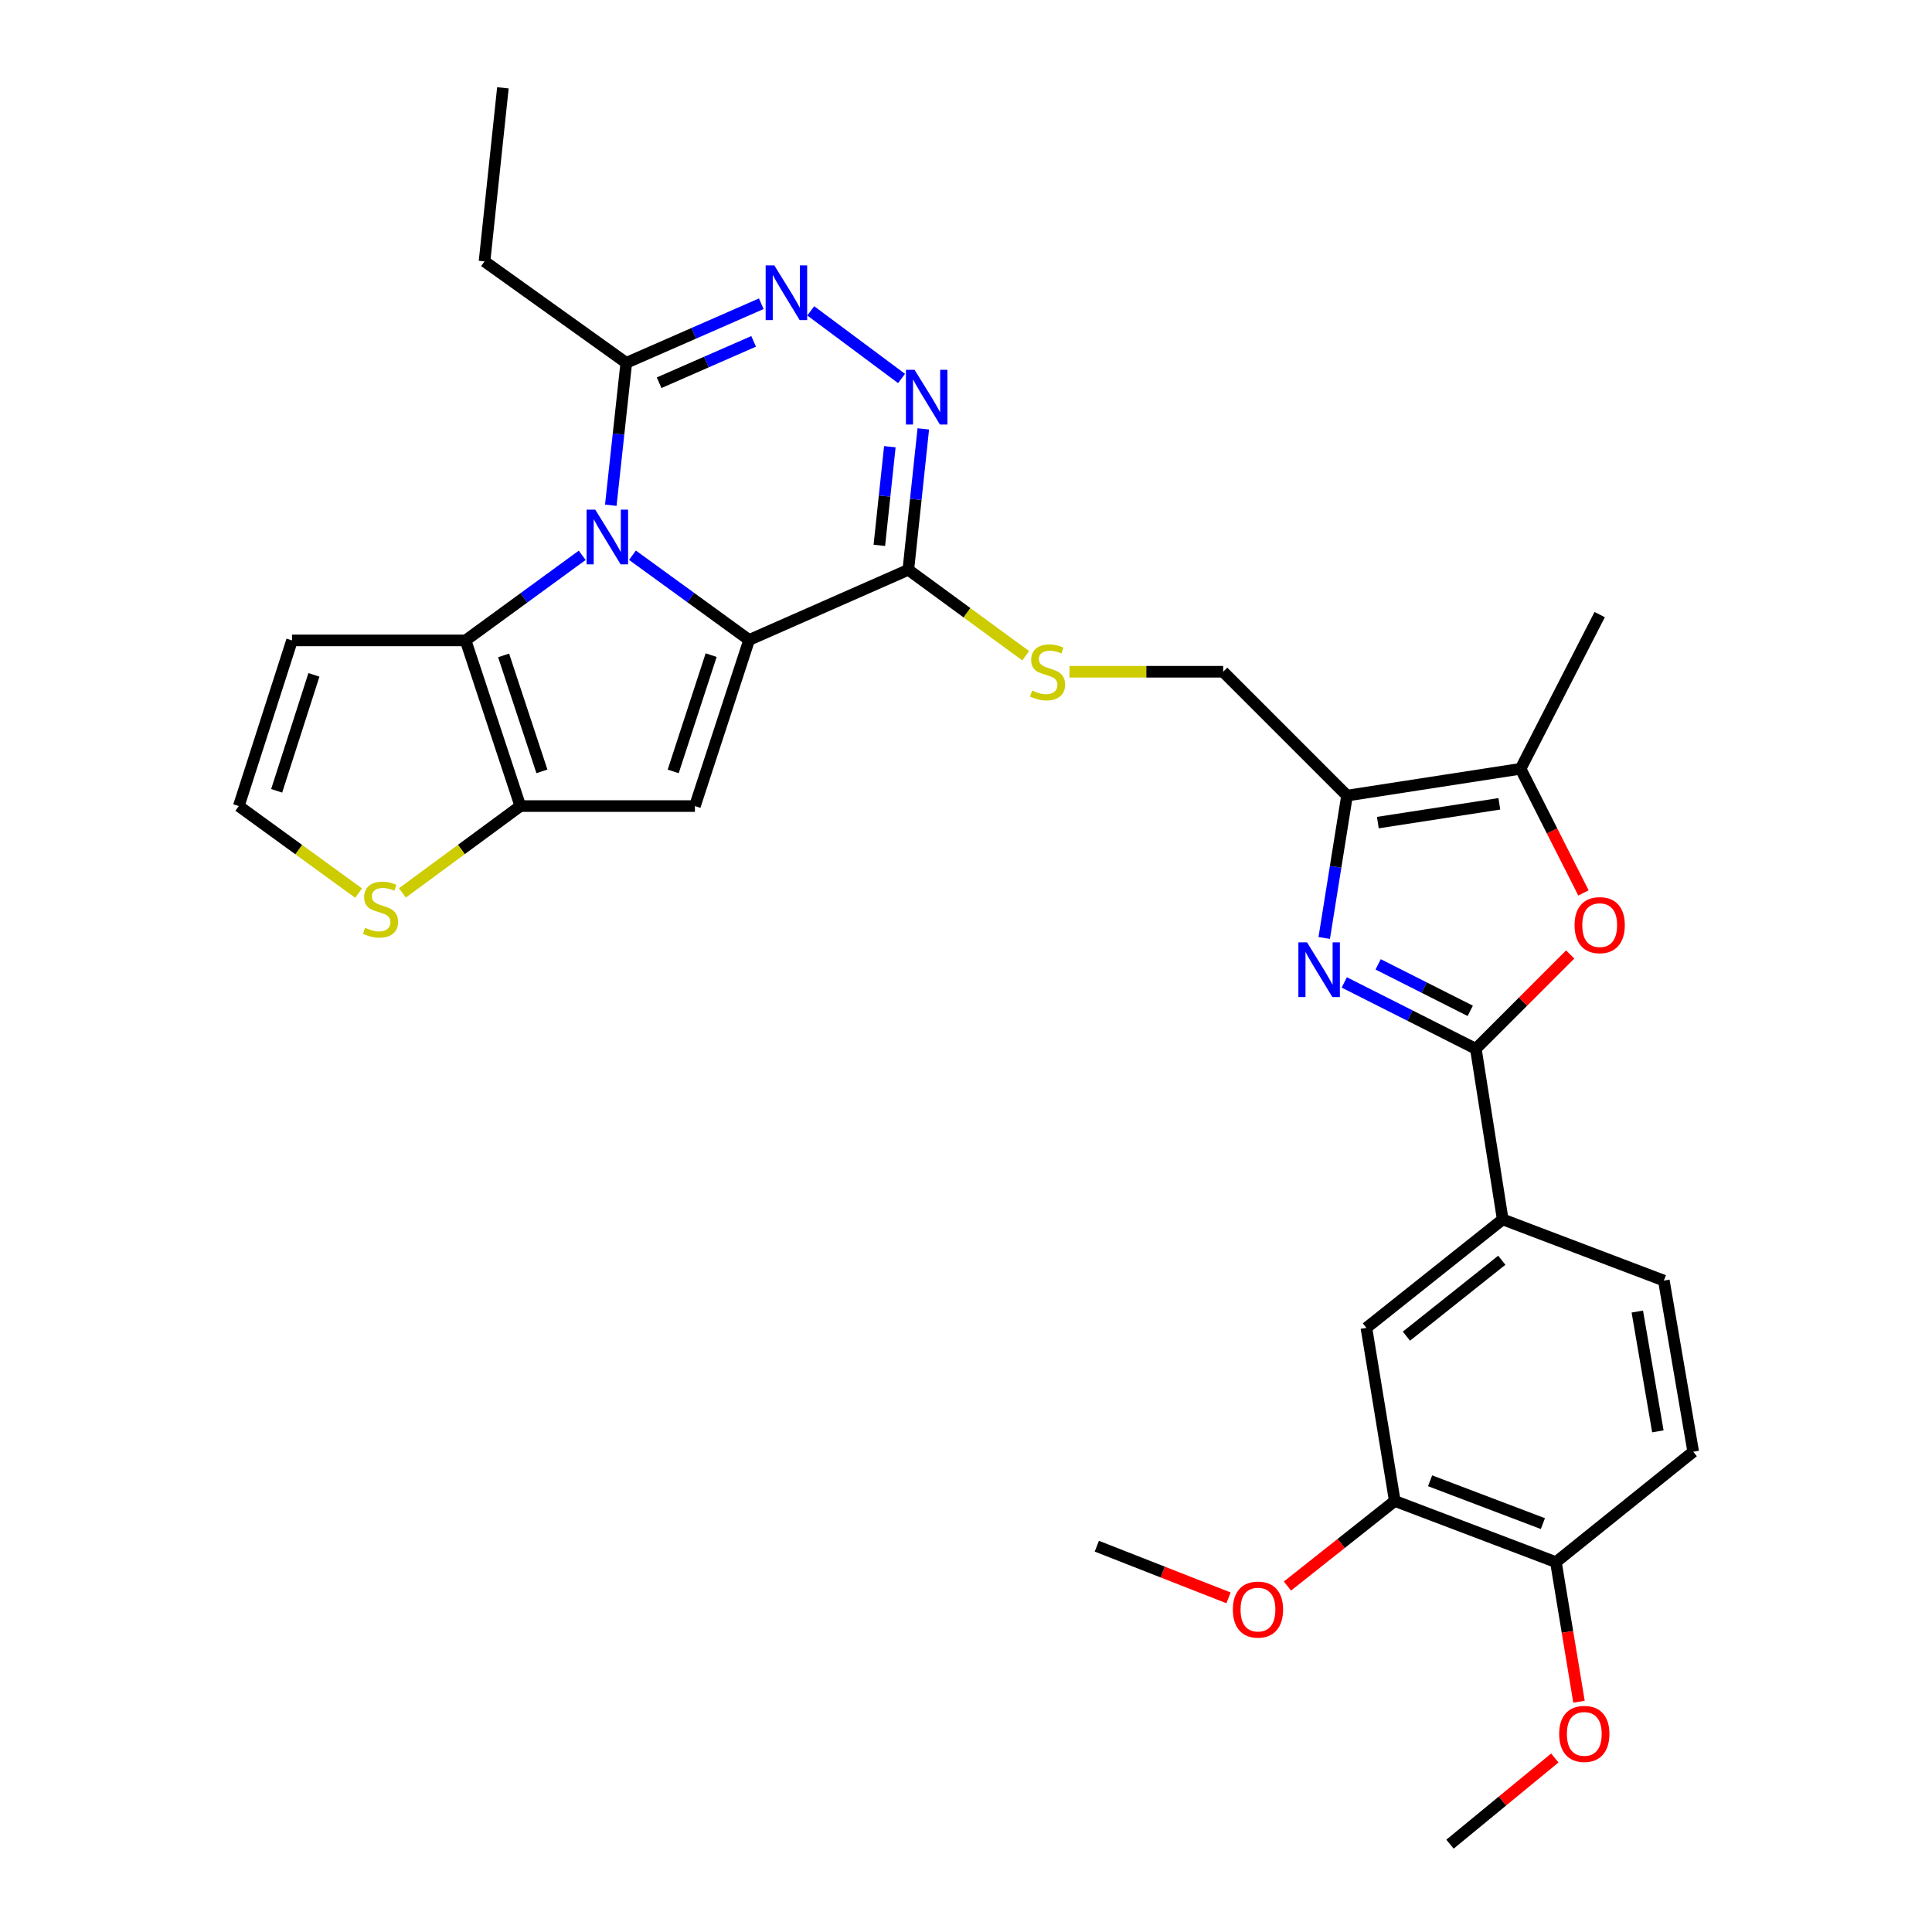 <?xml version='1.0' encoding='iso-8859-1'?>
<svg version='1.1' baseProfile='full'
              xmlns='http://www.w3.org/2000/svg'
                      xmlns:rdkit='http://www.rdkit.org/xml'
                      xmlns:xlink='http://www.w3.org/1999/xlink'
                  xml:space='preserve'
width='1000px' height='1000px' viewBox='0 0 1000 1000'>
<!-- END OF HEADER -->
<rect style='opacity:1.0;fill:#FFFFFF;stroke:none' width='1000' height='1000' x='0' y='0'> </rect>
<path class='bond-0' d='M 387.743,331.239 L 357.554,309.314' style='fill:none;fill-rule:evenodd;stroke:#000000;stroke-width:6px;stroke-linecap:butt;stroke-linejoin:miter;stroke-opacity:1' />
<path class='bond-0' d='M 357.554,309.314 L 327.365,287.388' style='fill:none;fill-rule:evenodd;stroke:#0000FF;stroke-width:6px;stroke-linecap:butt;stroke-linejoin:miter;stroke-opacity:1' />
<path class='bond-1' d='M 387.743,331.239 L 359.685,417.217' style='fill:none;fill-rule:evenodd;stroke:#000000;stroke-width:6px;stroke-linecap:butt;stroke-linejoin:miter;stroke-opacity:1' />
<path class='bond-1' d='M 368.086,339.095 L 348.446,399.28' style='fill:none;fill-rule:evenodd;stroke:#000000;stroke-width:6px;stroke-linecap:butt;stroke-linejoin:miter;stroke-opacity:1' />
<path class='bond-5' d='M 387.743,331.239 L 470.146,294.93' style='fill:none;fill-rule:evenodd;stroke:#000000;stroke-width:6px;stroke-linecap:butt;stroke-linejoin:miter;stroke-opacity:1' />
<path class='bond-3' d='M 301.347,287.434 L 271.169,309.454' style='fill:none;fill-rule:evenodd;stroke:#0000FF;stroke-width:6px;stroke-linecap:butt;stroke-linejoin:miter;stroke-opacity:1' />
<path class='bond-3' d='M 271.169,309.454 L 240.991,331.474' style='fill:none;fill-rule:evenodd;stroke:#000000;stroke-width:6px;stroke-linecap:butt;stroke-linejoin:miter;stroke-opacity:1' />
<path class='bond-11' d='M 316.145,261.514 L 320.153,224.662' style='fill:none;fill-rule:evenodd;stroke:#0000FF;stroke-width:6px;stroke-linecap:butt;stroke-linejoin:miter;stroke-opacity:1' />
<path class='bond-11' d='M 320.153,224.662 L 324.162,187.81' style='fill:none;fill-rule:evenodd;stroke:#000000;stroke-width:6px;stroke-linecap:butt;stroke-linejoin:miter;stroke-opacity:1' />
<path class='bond-6' d='M 359.685,417.217 L 269.319,417.217' style='fill:none;fill-rule:evenodd;stroke:#000000;stroke-width:6px;stroke-linecap:butt;stroke-linejoin:miter;stroke-opacity:1' />
<path class='bond-2' d='M 685.414,485.49 L 691.315,448.645' style='fill:none;fill-rule:evenodd;stroke:#0000FF;stroke-width:6px;stroke-linecap:butt;stroke-linejoin:miter;stroke-opacity:1' />
<path class='bond-2' d='M 691.315,448.645 L 697.216,411.801' style='fill:none;fill-rule:evenodd;stroke:#000000;stroke-width:6px;stroke-linecap:butt;stroke-linejoin:miter;stroke-opacity:1' />
<path class='bond-4' d='M 695.792,508.499 L 729.842,525.685' style='fill:none;fill-rule:evenodd;stroke:#0000FF;stroke-width:6px;stroke-linecap:butt;stroke-linejoin:miter;stroke-opacity:1' />
<path class='bond-4' d='M 729.842,525.685 L 763.893,542.872' style='fill:none;fill-rule:evenodd;stroke:#000000;stroke-width:6px;stroke-linecap:butt;stroke-linejoin:miter;stroke-opacity:1' />
<path class='bond-4' d='M 713.329,499.149 L 737.164,511.179' style='fill:none;fill-rule:evenodd;stroke:#0000FF;stroke-width:6px;stroke-linecap:butt;stroke-linejoin:miter;stroke-opacity:1' />
<path class='bond-4' d='M 737.164,511.179 L 761,523.209' style='fill:none;fill-rule:evenodd;stroke:#000000;stroke-width:6px;stroke-linecap:butt;stroke-linejoin:miter;stroke-opacity:1' />
<path class='bond-15' d='M 240.991,331.474 L 151.149,331.474' style='fill:none;fill-rule:evenodd;stroke:#000000;stroke-width:6px;stroke-linecap:butt;stroke-linejoin:miter;stroke-opacity:1' />
<path class='bond-31' d='M 240.991,331.474 L 269.319,417.217' style='fill:none;fill-rule:evenodd;stroke:#000000;stroke-width:6px;stroke-linecap:butt;stroke-linejoin:miter;stroke-opacity:1' />
<path class='bond-31' d='M 260.67,339.238 L 280.499,399.258' style='fill:none;fill-rule:evenodd;stroke:#000000;stroke-width:6px;stroke-linecap:butt;stroke-linejoin:miter;stroke-opacity:1' />
<path class='bond-13' d='M 763.893,542.872 L 777.795,631.161' style='fill:none;fill-rule:evenodd;stroke:#000000;stroke-width:6px;stroke-linecap:butt;stroke-linejoin:miter;stroke-opacity:1' />
<path class='bond-34' d='M 763.893,542.872 L 788.312,518.453' style='fill:none;fill-rule:evenodd;stroke:#000000;stroke-width:6px;stroke-linecap:butt;stroke-linejoin:miter;stroke-opacity:1' />
<path class='bond-34' d='M 788.312,518.453 L 812.731,494.034' style='fill:none;fill-rule:evenodd;stroke:#FF0000;stroke-width:6px;stroke-linecap:butt;stroke-linejoin:miter;stroke-opacity:1' />
<path class='bond-7' d='M 470.146,294.93 L 474.022,258.461' style='fill:none;fill-rule:evenodd;stroke:#000000;stroke-width:6px;stroke-linecap:butt;stroke-linejoin:miter;stroke-opacity:1' />
<path class='bond-7' d='M 474.022,258.461 L 477.899,221.991' style='fill:none;fill-rule:evenodd;stroke:#0000FF;stroke-width:6px;stroke-linecap:butt;stroke-linejoin:miter;stroke-opacity:1' />
<path class='bond-7' d='M 455.15,282.272 L 457.864,256.743' style='fill:none;fill-rule:evenodd;stroke:#000000;stroke-width:6px;stroke-linecap:butt;stroke-linejoin:miter;stroke-opacity:1' />
<path class='bond-7' d='M 457.864,256.743 L 460.578,231.215' style='fill:none;fill-rule:evenodd;stroke:#0000FF;stroke-width:6px;stroke-linecap:butt;stroke-linejoin:miter;stroke-opacity:1' />
<path class='bond-16' d='M 470.146,294.93 L 500.523,317.172' style='fill:none;fill-rule:evenodd;stroke:#000000;stroke-width:6px;stroke-linecap:butt;stroke-linejoin:miter;stroke-opacity:1' />
<path class='bond-16' d='M 500.523,317.172 L 530.9,339.413' style='fill:none;fill-rule:evenodd;stroke:#CCCC00;stroke-width:6px;stroke-linecap:butt;stroke-linejoin:miter;stroke-opacity:1' />
<path class='bond-14' d='M 269.319,417.217 L 238.805,439.691' style='fill:none;fill-rule:evenodd;stroke:#000000;stroke-width:6px;stroke-linecap:butt;stroke-linejoin:miter;stroke-opacity:1' />
<path class='bond-14' d='M 238.805,439.691 L 208.29,462.165' style='fill:none;fill-rule:evenodd;stroke:#CCCC00;stroke-width:6px;stroke-linecap:butt;stroke-linejoin:miter;stroke-opacity:1' />
<path class='bond-9' d='M 466.64,195.901 L 419.641,160.901' style='fill:none;fill-rule:evenodd;stroke:#0000FF;stroke-width:6px;stroke-linecap:butt;stroke-linejoin:miter;stroke-opacity:1' />
<path class='bond-8' d='M 697.216,411.801 L 633.111,347.696' style='fill:none;fill-rule:evenodd;stroke:#000000;stroke-width:6px;stroke-linecap:butt;stroke-linejoin:miter;stroke-opacity:1' />
<path class='bond-12' d='M 697.216,411.801 L 787.058,397.917' style='fill:none;fill-rule:evenodd;stroke:#000000;stroke-width:6px;stroke-linecap:butt;stroke-linejoin:miter;stroke-opacity:1' />
<path class='bond-12' d='M 713.174,425.777 L 776.063,416.058' style='fill:none;fill-rule:evenodd;stroke:#000000;stroke-width:6px;stroke-linecap:butt;stroke-linejoin:miter;stroke-opacity:1' />
<path class='bond-32' d='M 394.041,157.212 L 359.102,172.511' style='fill:none;fill-rule:evenodd;stroke:#0000FF;stroke-width:6px;stroke-linecap:butt;stroke-linejoin:miter;stroke-opacity:1' />
<path class='bond-32' d='M 359.102,172.511 L 324.162,187.81' style='fill:none;fill-rule:evenodd;stroke:#000000;stroke-width:6px;stroke-linecap:butt;stroke-linejoin:miter;stroke-opacity:1' />
<path class='bond-32' d='M 390.077,176.687 L 365.619,187.396' style='fill:none;fill-rule:evenodd;stroke:#0000FF;stroke-width:6px;stroke-linecap:butt;stroke-linejoin:miter;stroke-opacity:1' />
<path class='bond-32' d='M 365.619,187.396 L 341.161,198.105' style='fill:none;fill-rule:evenodd;stroke:#000000;stroke-width:6px;stroke-linecap:butt;stroke-linejoin:miter;stroke-opacity:1' />
<path class='bond-10' d='M 819.599,462.182 L 803.328,430.049' style='fill:none;fill-rule:evenodd;stroke:#FF0000;stroke-width:6px;stroke-linecap:butt;stroke-linejoin:miter;stroke-opacity:1' />
<path class='bond-10' d='M 803.328,430.049 L 787.058,397.917' style='fill:none;fill-rule:evenodd;stroke:#000000;stroke-width:6px;stroke-linecap:butt;stroke-linejoin:miter;stroke-opacity:1' />
<path class='bond-26' d='M 324.162,187.81 L 250.786,135.297' style='fill:none;fill-rule:evenodd;stroke:#000000;stroke-width:6px;stroke-linecap:butt;stroke-linejoin:miter;stroke-opacity:1' />
<path class='bond-27' d='M 787.058,397.917 L 827.997,318.113' style='fill:none;fill-rule:evenodd;stroke:#000000;stroke-width:6px;stroke-linecap:butt;stroke-linejoin:miter;stroke-opacity:1' />
<path class='bond-17' d='M 777.795,631.161 L 707.254,687.303' style='fill:none;fill-rule:evenodd;stroke:#000000;stroke-width:6px;stroke-linecap:butt;stroke-linejoin:miter;stroke-opacity:1' />
<path class='bond-17' d='M 777.333,652.297 L 727.954,691.596' style='fill:none;fill-rule:evenodd;stroke:#000000;stroke-width:6px;stroke-linecap:butt;stroke-linejoin:miter;stroke-opacity:1' />
<path class='bond-22' d='M 777.795,631.161 L 861.21,662.83' style='fill:none;fill-rule:evenodd;stroke:#000000;stroke-width:6px;stroke-linecap:butt;stroke-linejoin:miter;stroke-opacity:1' />
<path class='bond-18' d='M 185.617,462.265 L 154.607,439.741' style='fill:none;fill-rule:evenodd;stroke:#CCCC00;stroke-width:6px;stroke-linecap:butt;stroke-linejoin:miter;stroke-opacity:1' />
<path class='bond-18' d='M 154.607,439.741 L 123.597,417.217' style='fill:none;fill-rule:evenodd;stroke:#000000;stroke-width:6px;stroke-linecap:butt;stroke-linejoin:miter;stroke-opacity:1' />
<path class='bond-33' d='M 151.149,331.474 L 123.597,417.217' style='fill:none;fill-rule:evenodd;stroke:#000000;stroke-width:6px;stroke-linecap:butt;stroke-linejoin:miter;stroke-opacity:1' />
<path class='bond-33' d='M 162.487,349.307 L 143.2,409.327' style='fill:none;fill-rule:evenodd;stroke:#000000;stroke-width:6px;stroke-linecap:butt;stroke-linejoin:miter;stroke-opacity:1' />
<path class='bond-20' d='M 553.565,347.696 L 593.338,347.696' style='fill:none;fill-rule:evenodd;stroke:#CCCC00;stroke-width:6px;stroke-linecap:butt;stroke-linejoin:miter;stroke-opacity:1' />
<path class='bond-20' d='M 593.338,347.696 L 633.111,347.696' style='fill:none;fill-rule:evenodd;stroke:#000000;stroke-width:6px;stroke-linecap:butt;stroke-linejoin:miter;stroke-opacity:1' />
<path class='bond-19' d='M 707.254,687.303 L 721.933,776.893' style='fill:none;fill-rule:evenodd;stroke:#000000;stroke-width:6px;stroke-linecap:butt;stroke-linejoin:miter;stroke-opacity:1' />
<path class='bond-24' d='M 721.933,776.893 L 694.157,798.915' style='fill:none;fill-rule:evenodd;stroke:#000000;stroke-width:6px;stroke-linecap:butt;stroke-linejoin:miter;stroke-opacity:1' />
<path class='bond-24' d='M 694.157,798.915 L 666.38,820.937' style='fill:none;fill-rule:evenodd;stroke:#FF0000;stroke-width:6px;stroke-linecap:butt;stroke-linejoin:miter;stroke-opacity:1' />
<path class='bond-35' d='M 721.933,776.893 L 805.338,808.561' style='fill:none;fill-rule:evenodd;stroke:#000000;stroke-width:6px;stroke-linecap:butt;stroke-linejoin:miter;stroke-opacity:1' />
<path class='bond-35' d='M 740.212,766.452 L 798.596,788.62' style='fill:none;fill-rule:evenodd;stroke:#000000;stroke-width:6px;stroke-linecap:butt;stroke-linejoin:miter;stroke-opacity:1' />
<path class='bond-21' d='M 805.338,808.561 L 876.403,751.408' style='fill:none;fill-rule:evenodd;stroke:#000000;stroke-width:6px;stroke-linecap:butt;stroke-linejoin:miter;stroke-opacity:1' />
<path class='bond-25' d='M 805.338,808.561 L 811.312,844.687' style='fill:none;fill-rule:evenodd;stroke:#000000;stroke-width:6px;stroke-linecap:butt;stroke-linejoin:miter;stroke-opacity:1' />
<path class='bond-25' d='M 811.312,844.687 L 817.286,880.812' style='fill:none;fill-rule:evenodd;stroke:#FF0000;stroke-width:6px;stroke-linecap:butt;stroke-linejoin:miter;stroke-opacity:1' />
<path class='bond-23' d='M 861.21,662.83 L 876.403,751.408' style='fill:none;fill-rule:evenodd;stroke:#000000;stroke-width:6px;stroke-linecap:butt;stroke-linejoin:miter;stroke-opacity:1' />
<path class='bond-23' d='M 847.473,678.863 L 858.108,740.868' style='fill:none;fill-rule:evenodd;stroke:#000000;stroke-width:6px;stroke-linecap:butt;stroke-linejoin:miter;stroke-opacity:1' />
<path class='bond-28' d='M 635.881,827.055 L 601.798,813.683' style='fill:none;fill-rule:evenodd;stroke:#FF0000;stroke-width:6px;stroke-linecap:butt;stroke-linejoin:miter;stroke-opacity:1' />
<path class='bond-28' d='M 601.798,813.683 L 567.716,800.31' style='fill:none;fill-rule:evenodd;stroke:#000000;stroke-width:6px;stroke-linecap:butt;stroke-linejoin:miter;stroke-opacity:1' />
<path class='bond-29' d='M 804.776,909.924 L 777.645,932.235' style='fill:none;fill-rule:evenodd;stroke:#FF0000;stroke-width:6px;stroke-linecap:butt;stroke-linejoin:miter;stroke-opacity:1' />
<path class='bond-29' d='M 777.645,932.235 L 750.514,954.545' style='fill:none;fill-rule:evenodd;stroke:#000000;stroke-width:6px;stroke-linecap:butt;stroke-linejoin:miter;stroke-opacity:1' />
<path class='bond-30' d='M 250.786,135.297 L 260.301,45.455' style='fill:none;fill-rule:evenodd;stroke:#000000;stroke-width:6px;stroke-linecap:butt;stroke-linejoin:miter;stroke-opacity:1' />
<path  class='atom-1' d='M 308.098 263.781
L 317.378 278.781
Q 318.298 280.261, 319.778 282.941
Q 321.258 285.621, 321.338 285.781
L 321.338 263.781
L 325.098 263.781
L 325.098 292.101
L 321.218 292.101
L 311.258 275.701
Q 310.098 273.781, 308.858 271.581
Q 307.658 269.381, 307.298 268.701
L 307.298 292.101
L 303.618 292.101
L 303.618 263.781
L 308.098 263.781
' fill='#0000FF'/>
<path  class='atom-3' d='M 676.521 487.772
L 685.801 502.772
Q 686.721 504.252, 688.201 506.932
Q 689.681 509.612, 689.761 509.772
L 689.761 487.772
L 693.521 487.772
L 693.521 516.092
L 689.641 516.092
L 679.681 499.692
Q 678.521 497.772, 677.281 495.572
Q 676.081 493.372, 675.721 492.692
L 675.721 516.092
L 672.041 516.092
L 672.041 487.772
L 676.521 487.772
' fill='#0000FF'/>
<path  class='atom-8' d='M 473.383 191.425
L 482.663 206.425
Q 483.583 207.905, 485.063 210.585
Q 486.543 213.265, 486.623 213.425
L 486.623 191.425
L 490.383 191.425
L 490.383 219.745
L 486.503 219.745
L 476.543 203.345
Q 475.383 201.425, 474.143 199.225
Q 472.943 197.025, 472.583 196.345
L 472.583 219.745
L 468.903 219.745
L 468.903 191.425
L 473.383 191.425
' fill='#0000FF'/>
<path  class='atom-10' d='M 400.783 137.359
L 410.063 152.359
Q 410.983 153.839, 412.463 156.519
Q 413.943 159.199, 414.023 159.359
L 414.023 137.359
L 417.783 137.359
L 417.783 165.679
L 413.903 165.679
L 403.943 149.279
Q 402.783 147.359, 401.543 145.159
Q 400.343 142.959, 399.983 142.279
L 399.983 165.679
L 396.303 165.679
L 396.303 137.359
L 400.783 137.359
' fill='#0000FF'/>
<path  class='atom-11' d='M 814.997 478.847
Q 814.997 472.047, 818.357 468.247
Q 821.717 464.447, 827.997 464.447
Q 834.277 464.447, 837.637 468.247
Q 840.997 472.047, 840.997 478.847
Q 840.997 485.727, 837.597 489.647
Q 834.197 493.527, 827.997 493.527
Q 821.757 493.527, 818.357 489.647
Q 814.997 485.767, 814.997 478.847
M 827.997 490.327
Q 832.317 490.327, 834.637 487.447
Q 836.997 484.527, 836.997 478.847
Q 836.997 473.287, 834.637 470.487
Q 832.317 467.647, 827.997 467.647
Q 823.677 467.647, 821.317 470.447
Q 818.997 473.247, 818.997 478.847
Q 818.997 484.567, 821.317 487.447
Q 823.677 490.327, 827.997 490.327
' fill='#FF0000'/>
<path  class='atom-15' d='M 188.964 480.227
Q 189.284 480.347, 190.604 480.907
Q 191.924 481.467, 193.364 481.827
Q 194.844 482.147, 196.284 482.147
Q 198.964 482.147, 200.524 480.867
Q 202.084 479.547, 202.084 477.267
Q 202.084 475.707, 201.284 474.747
Q 200.524 473.787, 199.324 473.267
Q 198.124 472.747, 196.124 472.147
Q 193.604 471.387, 192.084 470.667
Q 190.604 469.947, 189.524 468.427
Q 188.484 466.907, 188.484 464.347
Q 188.484 460.787, 190.884 458.587
Q 193.324 456.387, 198.124 456.387
Q 201.404 456.387, 205.124 457.947
L 204.204 461.027
Q 200.804 459.627, 198.244 459.627
Q 195.484 459.627, 193.964 460.787
Q 192.444 461.907, 192.484 463.867
Q 192.484 465.387, 193.244 466.307
Q 194.044 467.227, 195.164 467.747
Q 196.324 468.267, 198.244 468.867
Q 200.804 469.667, 202.324 470.467
Q 203.844 471.267, 204.924 472.907
Q 206.044 474.507, 206.044 477.267
Q 206.044 481.187, 203.404 483.307
Q 200.804 485.387, 196.444 485.387
Q 193.924 485.387, 192.004 484.827
Q 190.124 484.307, 187.884 483.387
L 188.964 480.227
' fill='#CCCC00'/>
<path  class='atom-17' d='M 534.213 357.416
Q 534.533 357.536, 535.853 358.096
Q 537.173 358.656, 538.613 359.016
Q 540.093 359.336, 541.533 359.336
Q 544.213 359.336, 545.773 358.056
Q 547.333 356.736, 547.333 354.456
Q 547.333 352.896, 546.533 351.936
Q 545.773 350.976, 544.573 350.456
Q 543.373 349.936, 541.373 349.336
Q 538.853 348.576, 537.333 347.856
Q 535.853 347.136, 534.773 345.616
Q 533.733 344.096, 533.733 341.536
Q 533.733 337.976, 536.133 335.776
Q 538.573 333.576, 543.373 333.576
Q 546.653 333.576, 550.373 335.136
L 549.453 338.216
Q 546.053 336.816, 543.493 336.816
Q 540.733 336.816, 539.213 337.976
Q 537.693 339.096, 537.733 341.056
Q 537.733 342.576, 538.493 343.496
Q 539.293 344.416, 540.413 344.936
Q 541.573 345.456, 543.493 346.056
Q 546.053 346.856, 547.573 347.656
Q 549.093 348.456, 550.173 350.096
Q 551.293 351.696, 551.293 354.456
Q 551.293 358.376, 548.653 360.496
Q 546.053 362.576, 541.693 362.576
Q 539.173 362.576, 537.253 362.016
Q 535.373 361.496, 533.133 360.576
L 534.213 357.416
' fill='#CCCC00'/>
<path  class='atom-25' d='M 638.121 833.115
Q 638.121 826.315, 641.481 822.515
Q 644.841 818.715, 651.121 818.715
Q 657.401 818.715, 660.761 822.515
Q 664.121 826.315, 664.121 833.115
Q 664.121 839.995, 660.721 843.915
Q 657.321 847.795, 651.121 847.795
Q 644.881 847.795, 641.481 843.915
Q 638.121 840.035, 638.121 833.115
M 651.121 844.595
Q 655.441 844.595, 657.761 841.715
Q 660.121 838.795, 660.121 833.115
Q 660.121 827.555, 657.761 824.755
Q 655.441 821.915, 651.121 821.915
Q 646.801 821.915, 644.441 824.715
Q 642.121 827.515, 642.121 833.115
Q 642.121 838.835, 644.441 841.715
Q 646.801 844.595, 651.121 844.595
' fill='#FF0000'/>
<path  class='atom-26' d='M 807.026 897.463
Q 807.026 890.663, 810.386 886.863
Q 813.746 883.063, 820.026 883.063
Q 826.306 883.063, 829.666 886.863
Q 833.026 890.663, 833.026 897.463
Q 833.026 904.343, 829.626 908.263
Q 826.226 912.143, 820.026 912.143
Q 813.786 912.143, 810.386 908.263
Q 807.026 904.383, 807.026 897.463
M 820.026 908.943
Q 824.346 908.943, 826.666 906.063
Q 829.026 903.143, 829.026 897.463
Q 829.026 891.903, 826.666 889.103
Q 824.346 886.263, 820.026 886.263
Q 815.706 886.263, 813.346 889.063
Q 811.026 891.863, 811.026 897.463
Q 811.026 903.183, 813.346 906.063
Q 815.706 908.943, 820.026 908.943
' fill='#FF0000'/>
</svg>
